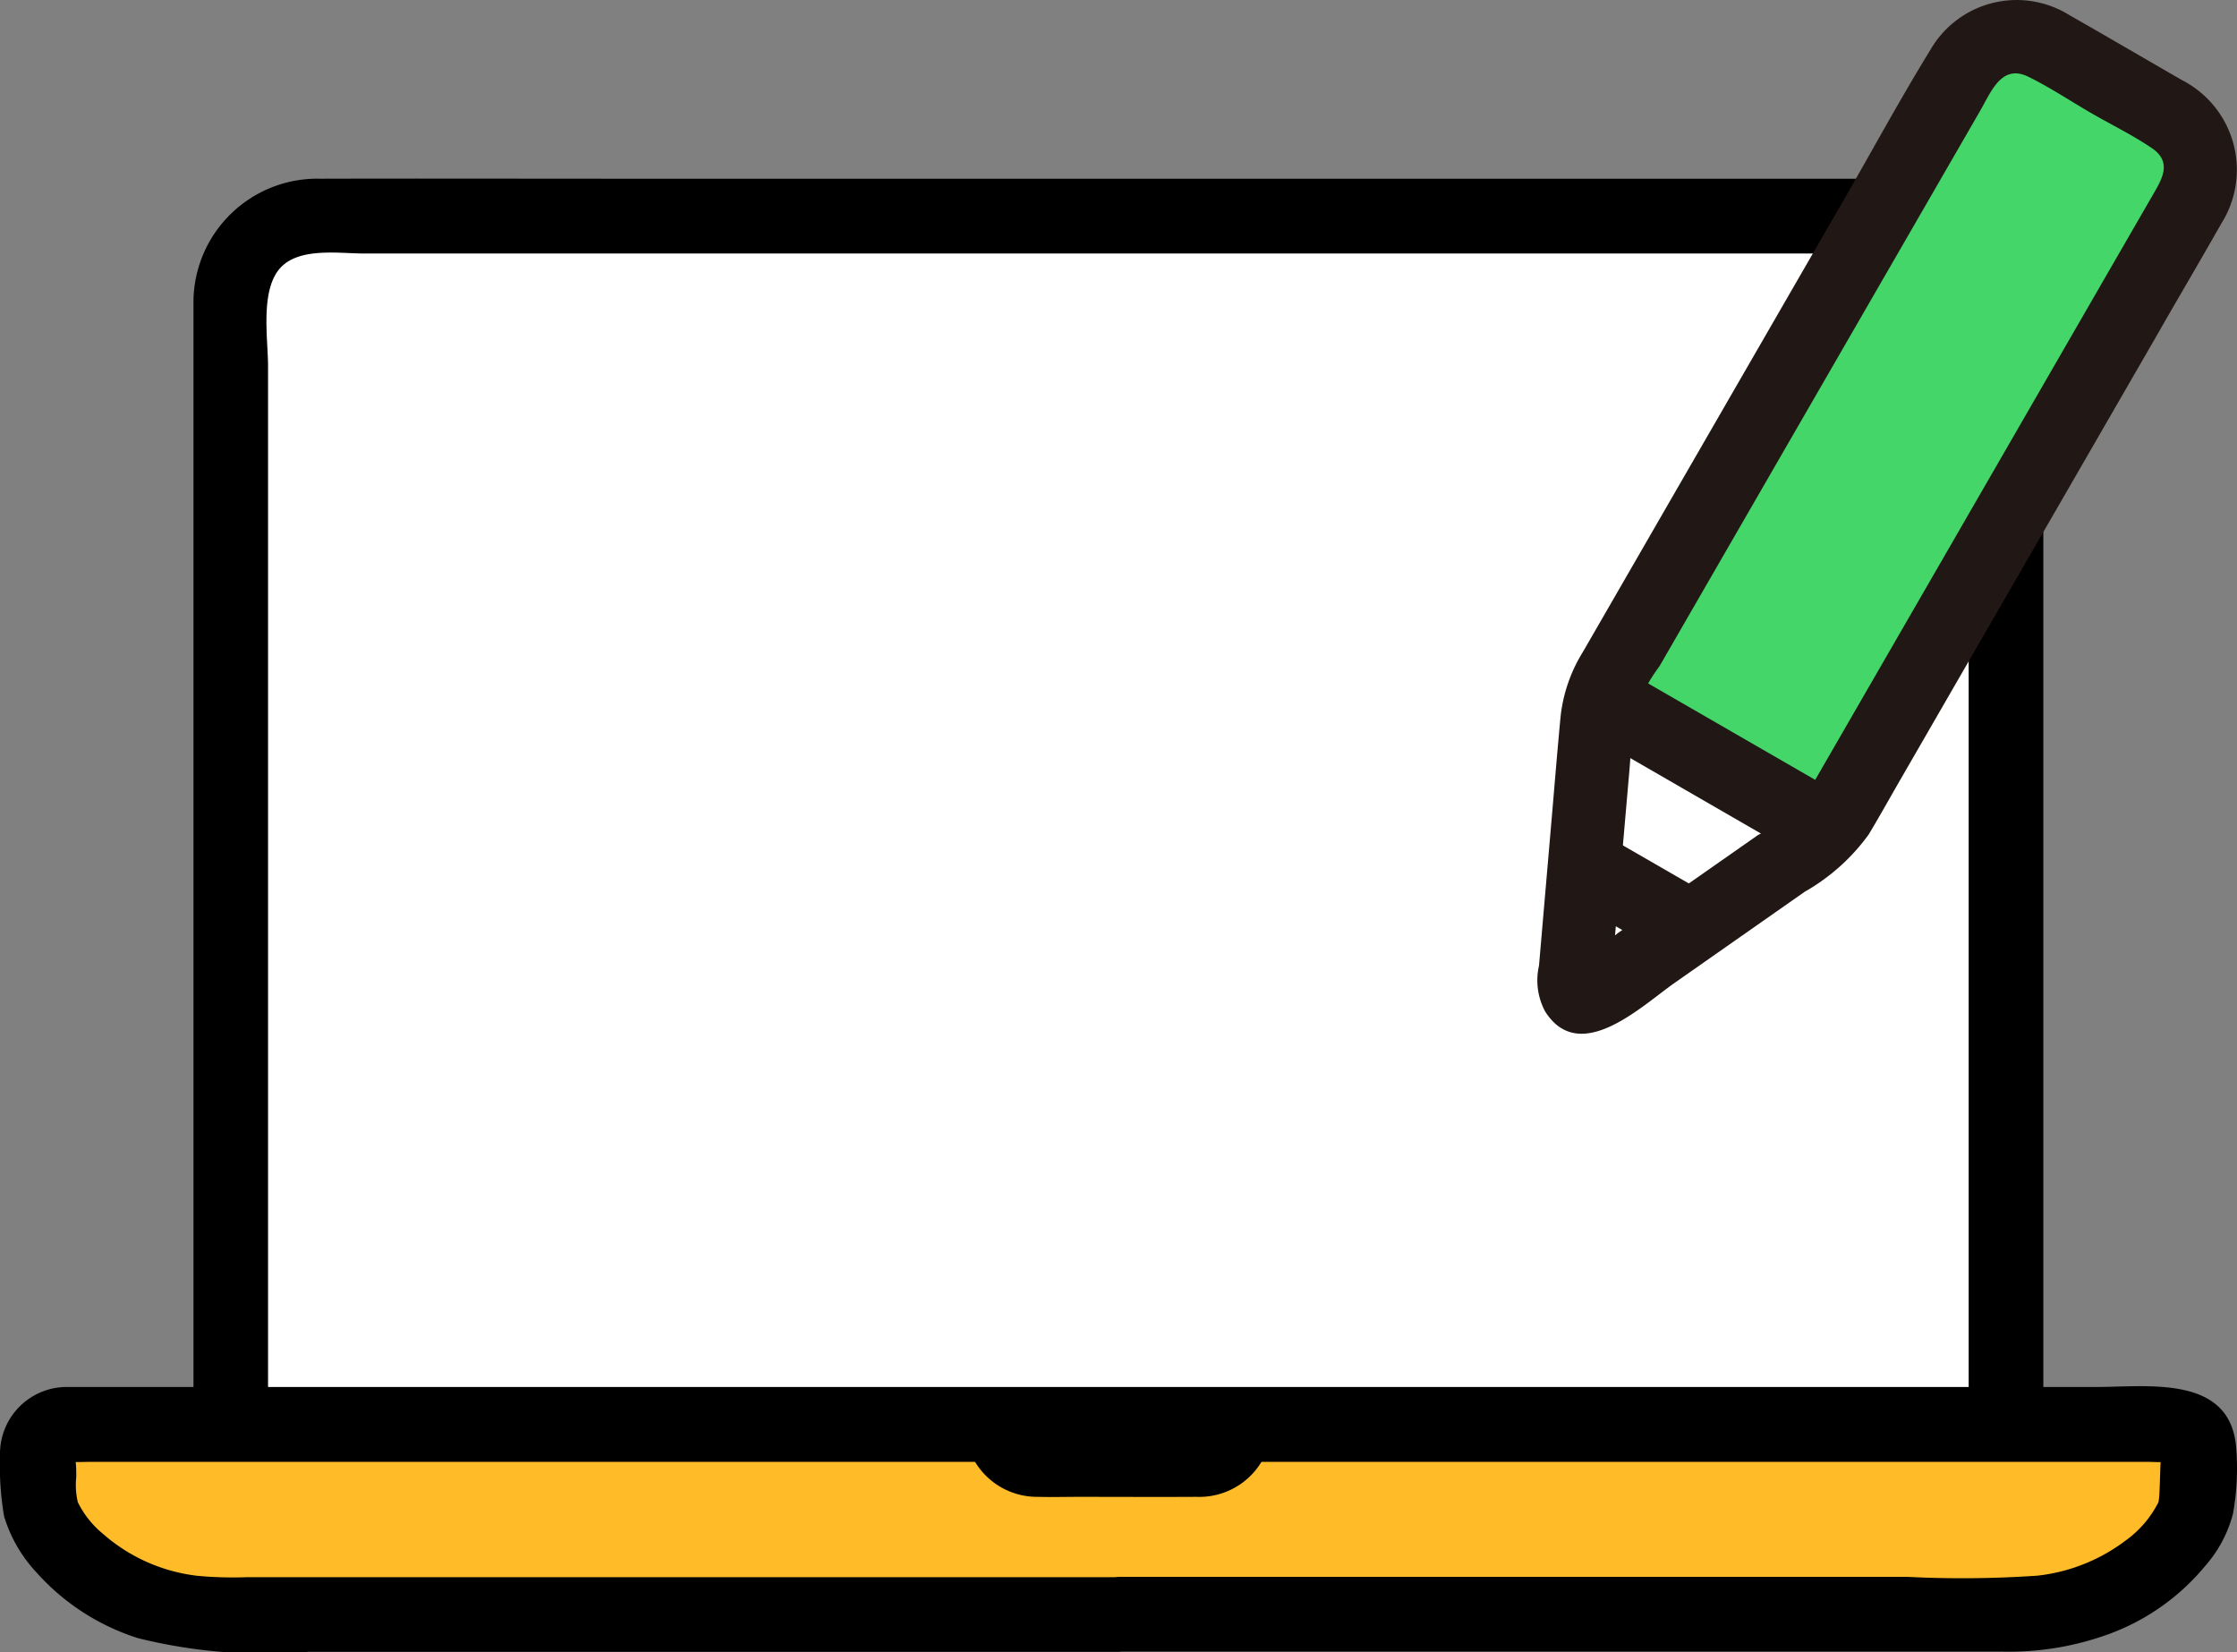 <svg xmlns="http://www.w3.org/2000/svg" width="48.871" height="36.096" viewBox="0 0 48.871 36.096">
  <rect x="0" y="0" width="48.871" height="36.096" fill="#808080" stroke="none"/>
  <g id="グループ_1870" data-name="グループ 1870" transform="translate(0 3.904)">
    <g id="グループ_1601" data-name="グループ 1601" transform="translate(0 0)">
      <path id="パス_10687" data-name="パス 10687" d="M34.225,28.806H53.617V4.221a1.811,1.811,0,0,0-1.81-1.811H16.644a1.811,1.811,0,0,0-1.811,1.811h0V28.806Z" transform="translate(-9.793 -1.591)" fill="#fff"/>
      <path id="パス_10688" data-name="パス 10688" d="M14.06,27.629V4.093c0-.618-.194-1.748.331-2.206.438-.382,1.244-.253,1.787-.253H50.017a1.143,1.143,0,0,1,.943.332,1.336,1.336,0,0,1,.253.972v24.69a.816.816,0,0,0,1.631,0V3.848c0-1.155.092-2.333-.892-3.187A3.759,3.759,0,0,0,49.221,0H21.927C19.685,0,17.44-.006,15.2,0a2.706,2.706,0,0,0-2.769,2.641c0,.058,0,.116,0,.173V27.63a.816.816,0,0,0,1.631,0Z" transform="translate(-8.204 0)"/>
      <path id="パス_10689" data-name="パス 10689" d="M26.019,84.243H6.456a4.355,4.355,0,0,1-3.908-2.119c-.2-.39-.068-.825-.136-1.3a.628.628,0,0,1,.512-.725.648.648,0,0,1,.1-.009H49.016a.627.627,0,0,1,.612.734c-.068.472.062.907-.136,1.3a4.358,4.358,0,0,1-3.908,2.119Z" transform="translate(-1.587 -52.878)" fill="#ffbb28"/>
      <path id="パス_10690" data-name="パス 10690" d="M24.432,81.808H5.4a8.419,8.419,0,0,1-1.087-.03,3.785,3.785,0,0,1-2.073-.925A2.081,2.081,0,0,1,1.7,80.17a1.629,1.629,0,0,1-.034-.547c0-.092,0-.182-.007-.274s-.019-.169-.023-.254l-.025.1c-.238.1-.19.085-.041.094.134.008.272,0,.4,0h44.95c.133,0,.272.013.4,0,.013,0,.075.009.084,0-.036.039-.2-.193-.177-.2-.041,0-.03.976-.075,1.087a2.321,2.321,0,0,1-.708.827,3.9,3.9,0,0,1-1.935.772,24.1,24.1,0,0,1-2.82.027H24.432a.816.816,0,0,0,0,1.631H43.726a6.355,6.355,0,0,0,2.361-.388,4.926,4.926,0,0,0,2.086-1.479,2.784,2.784,0,0,0,.612-1.152,5.648,5.648,0,0,0,.068-1.436c-.125-1.595-1.929-1.325-3.04-1.325H1.684c-.08,0-.16,0-.238,0A1.461,1.461,0,0,0,0,79.138v.013A6.638,6.638,0,0,0,.09,80.482,3.132,3.132,0,0,0,.8,81.708a5,5,0,0,0,2.211,1.431,11.483,11.483,0,0,0,3.72.3h17.7A.816.816,0,0,0,24.432,81.808Z" transform="translate(0 -51.26)"/>
      <path id="パス_10691" data-name="パス 10691" d="M62.019,78.508A1.582,1.582,0,0,0,63.6,80.086h.012c.31.008.621,0,.93,0,.847,0,1.694.005,2.541,0a1.587,1.587,0,0,0,1.649-1.523c0-.018,0-.037,0-.055a.822.822,0,0,0-.815-.816.833.833,0,0,0-.815.816c-.006.17.015-.108-.011.048,0-.009.065-.129.019-.053s.034-.038.039-.043c-.015.012-.09.079-.007.015.115-.088-.109.043.023-.014.1-.041,0-.005-.021,0,.068-.017.119-.005.019-.006H63.591c-.03,0-.122-.023-.028,0s0-.01-.017-.013q.133.062.055.019c-.038-.023-.035-.019.009.012.083.064.008,0-.007-.015.038.034.087.1.024.016.007.009.048.136.025.048-.028-.112.006.2,0-.017a.815.815,0,0,0-1.631,0Z" transform="translate(-40.945 -51.293)"/>
      <path id="パス_10998" data-name="パス 10998" d="M66.886,83.6l.327-3.759a1.4,1.4,0,0,1,.058-.294l4.957,2.863a1.378,1.378,0,0,1-.226.2L67.109,86.03a.264.264,0,0,1-.414-.239Z" transform="translate(-33.125 -67.4)" fill="#fff"/>
      <path id="パス_10999" data-name="パス 10999" d="M66.886,83.6l.327-3.759a1.4,1.4,0,0,1,.058-.294l4.957,2.863a1.378,1.378,0,0,1-.226.2L67.109,86.03a.264.264,0,0,1-.414-.239Z" transform="translate(-32.305 -68.195)" fill="#fff"/>
      <path id="パス_11000" data-name="パス 11000" d="M77.254,36.37a1.314,1.314,0,0,0-.906.636L68.541,50.528a1.422,1.422,0,0,0-.126.289l4.957,2.862a1.388,1.388,0,0,0,.187-.254l6.489-11.239L81.366,39.9a1.318,1.318,0,0,0-.482-1.8l-2.738-1.579a1.313,1.313,0,0,0-.892-.156" transform="translate(-33.449 -39.469)" fill="#44d669"/>
      <path id="パス_11001" data-name="パス 11001" d="M67.476,79.26l4.244,2.45a.8.8,0,1,0,.812-1.388l-4.244-2.45a.8.8,0,1,0-.812,1.388" transform="translate(-32.561 -67.009)" fill="#211715"/>
      <path id="パス_11002" data-name="パス 11002" d="M68.748,89.657l-1.876-1.082a.835.835,0,0,0-.62-.081.8.8,0,0,0-.192,1.469l1.876,1.082a.833.833,0,0,0,.619.081.8.8,0,0,0,.192-1.469Z" transform="translate(-31.619 -74.129)" fill="#211715"/>
      <path id="パス_11003" data-name="パス 11003" d="M78,41.036c.414-.717.833-1.431,1.242-2.151a2.2,2.2,0,0,0-.7-3.037c-.057-.036-.116-.069-.176-.1-.814-.469-1.625-.945-2.441-1.409a2.177,2.177,0,0,0-3,.687l-.036.059c-.667,1.086-1.277,2.211-1.914,3.316l-3.32,5.751-2.366,4.1a3.363,3.363,0,0,0-.485,1.412c-.08.844-.147,1.69-.221,2.535L64.333,55.1a1.439,1.439,0,0,0,.134,1c.751,1.185,2.087-.1,2.814-.613l2.855-2a4.418,4.418,0,0,0,1.4-1.253c.246-.41.479-.829.718-1.243l5.614-9.723L78,41.035a.8.8,0,0,0-1.388-.812l-2.828,4.9-3.526,6.107c-.042.072-.081.149-.127.219a3.616,3.616,0,0,1-1.017.8l-2.039,1.427-1.02.713a6.744,6.744,0,0,1-1.047.708l.406-.11h.027l.355.207.006.016.11.406a4.787,4.787,0,0,1,.058-.9l.165-1.89.176-2.023c.034-.391.036-.8.1-1.189a3.758,3.758,0,0,1,.553-1.053l1.519-2.631,4.075-7.057,1.413-2.447c.243-.421.469-1.031,1.056-.742.471.232.92.531,1.373.794.435.251.9.478,1.317.76s.268.61.062.964l-.948,1.641-.222.384a.805.805,0,0,0,1.39.812" transform="translate(-30.711 -37.91)" fill="#211715"/>
    </g>
  </g>
</svg>

